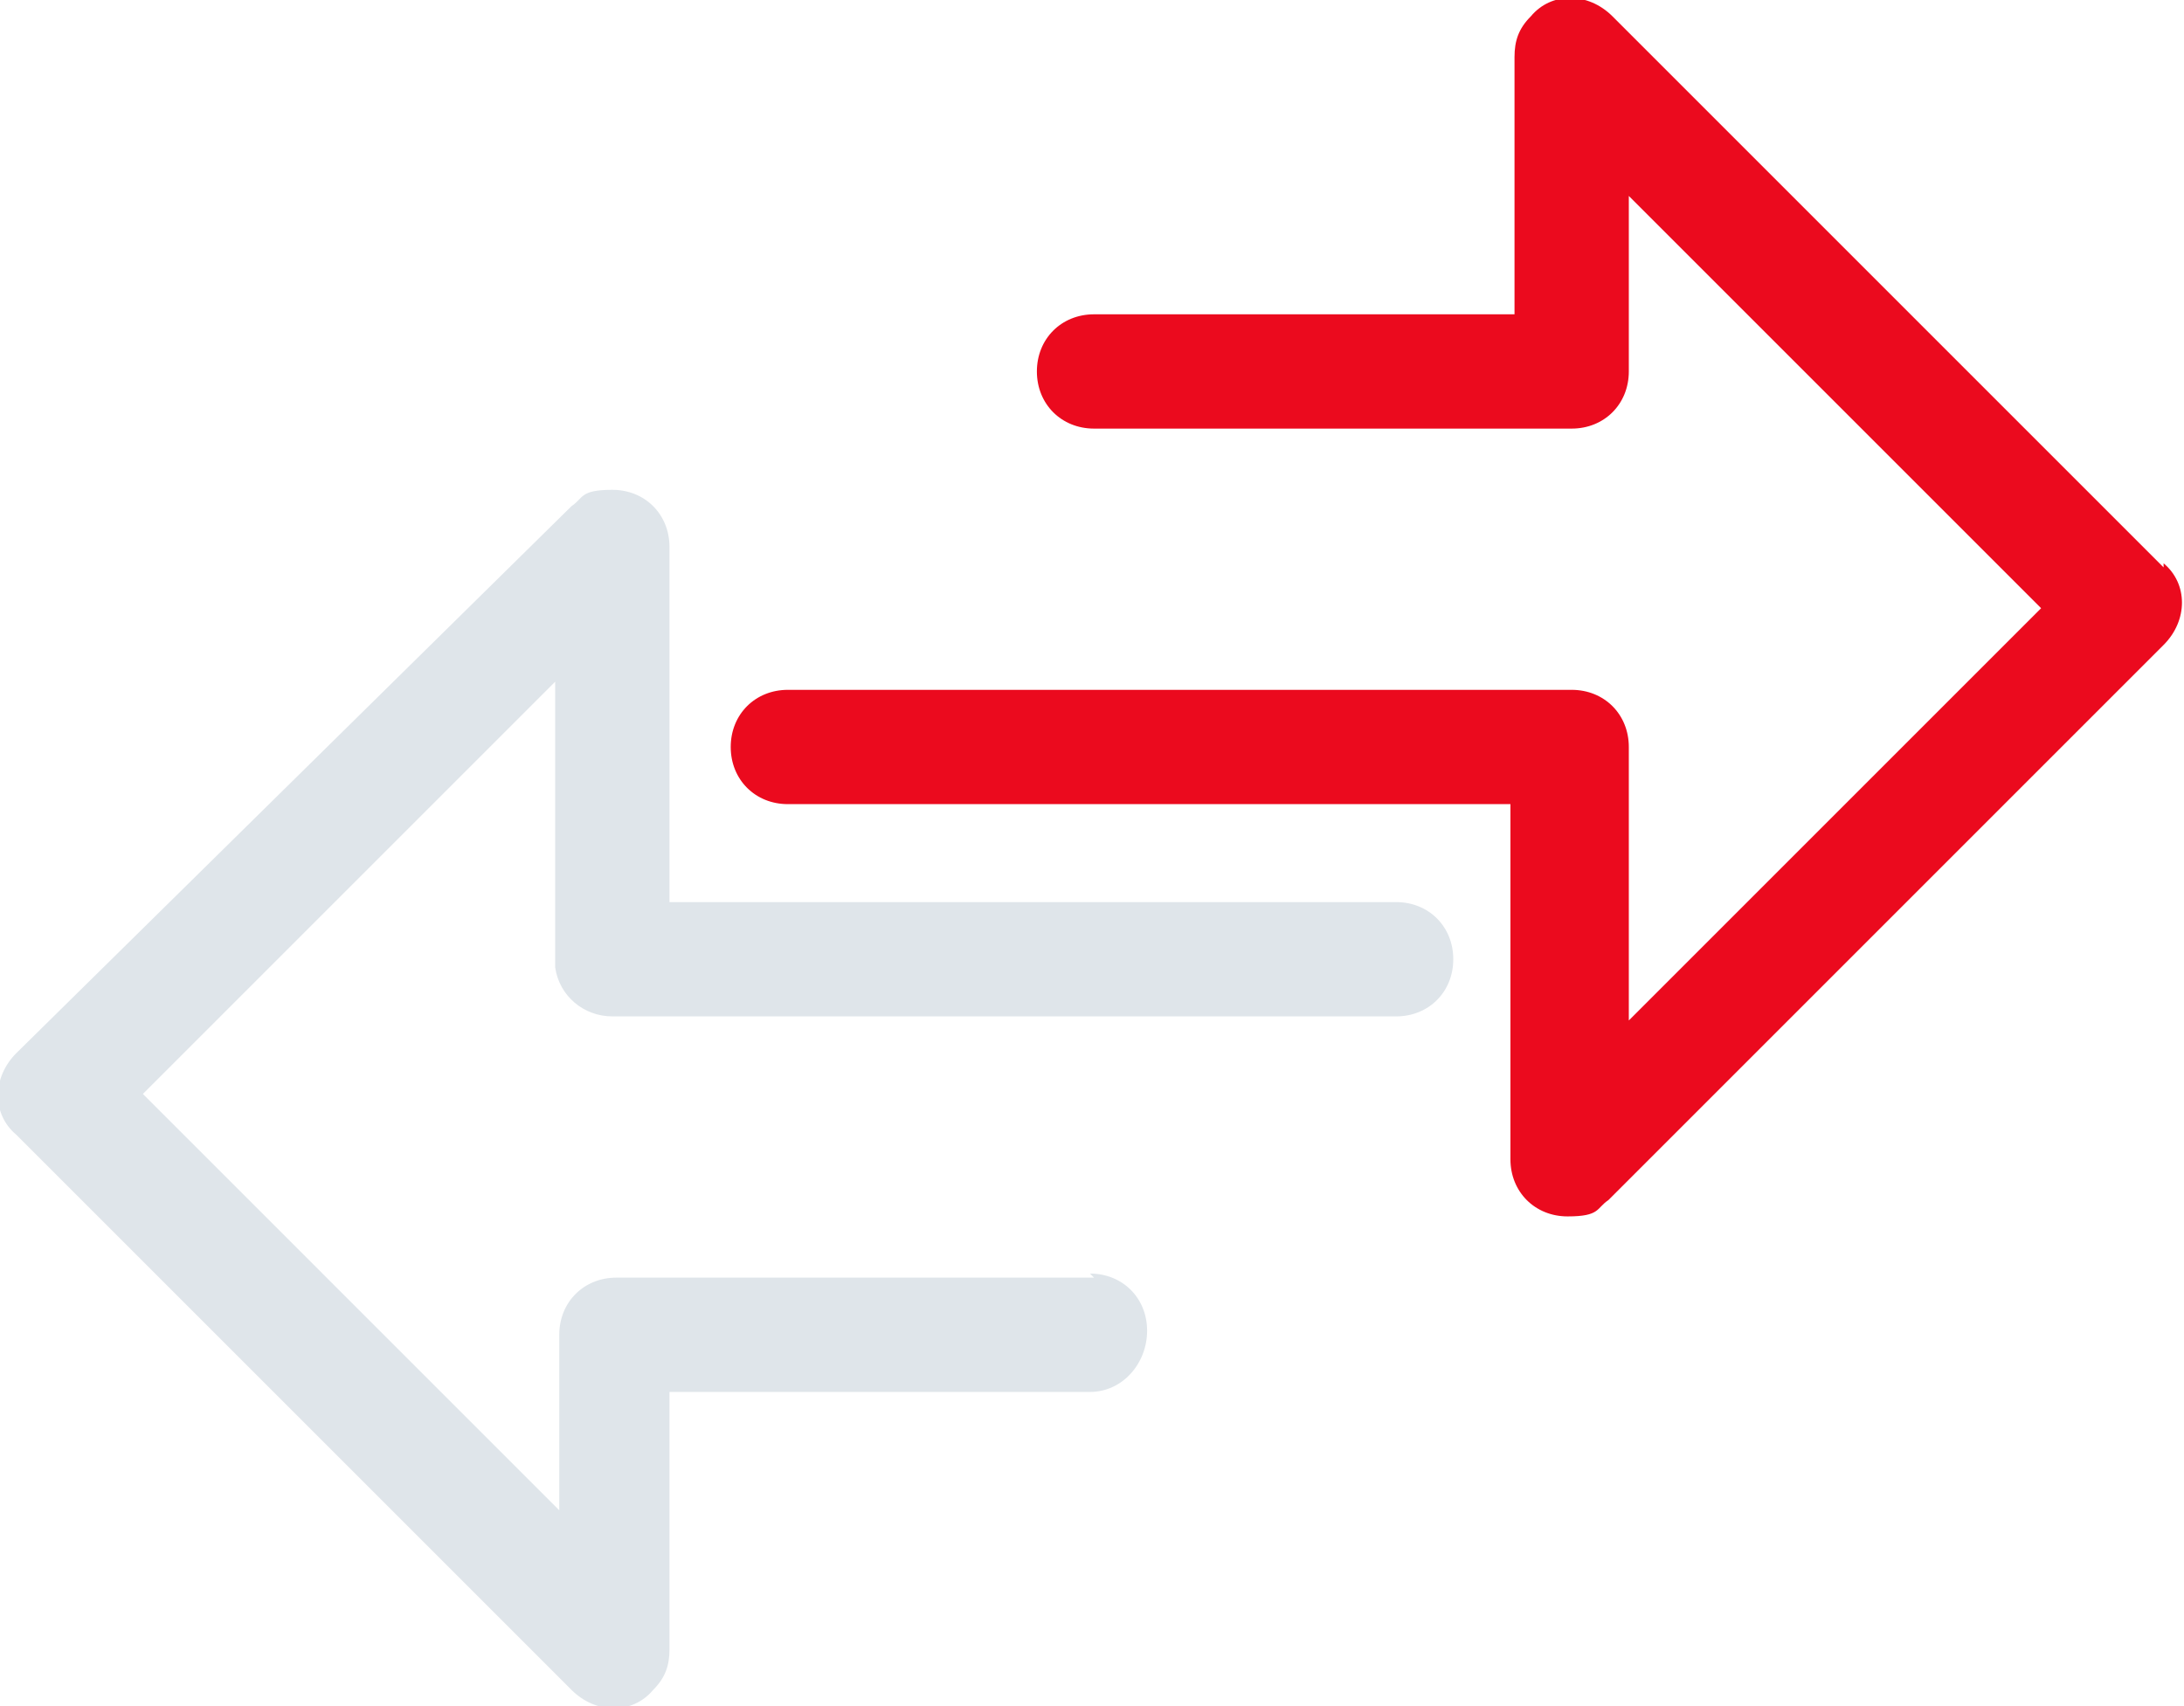 <?xml version="1.0" encoding="UTF-8"?>
<svg id="Groupe_3073" xmlns="http://www.w3.org/2000/svg" version="1.1" viewBox="0 0 53.5 41.8">
  <!-- Generator: Adobe Illustrator 29.4.0, SVG Export Plug-In . SVG Version: 2.1.0 Build 152)  -->
  <defs>
    <style>
      .st0 {
        fill: #eb0a1e;
      }

      .st1 {
        fill: #dfe5ea;
      }
    </style>
  </defs>
  <path class="st0" d="M53.1,14h0L39.5.4c-.6-.6-1.5-.6-2,0-.3.3-.4.6-.4,1v6.3h-10.3c-.8,0-1.4.6-1.4,1.4s.6,1.4,1.4,1.4h11.7c.8,0,1.4-.6,1.4-1.4v-4.3l10.1,10.1-10.1,10.1v-6.7c0-.8-.6-1.4-1.4-1.4h-19.2c-.8,0-1.4.6-1.4,1.4h0c0,.8.6,1.4,1.4,1.4h17.7v8.7c0,.8.6,1.4,1.4,1.4s.7-.2,1-.4l13.6-13.6c.6-.6.6-1.5,0-2v.2Z"/>
  <path class="st1" d="M26.8,31.3h-11.7c-.8,0-1.4.6-1.4,1.4h0v4.3L3.5,26.8l10.1-10.1v7c.1.7.7,1.2,1.4,1.2h19.2c.8,0,1.4-.6,1.4-1.4h0c0-.8-.6-1.4-1.4-1.4h-17.8v-8.7c0-.8-.6-1.4-1.4-1.4s-.7.2-1,.4L.4,25.8c-.6.6-.6,1.5,0,2H.4l13.6,13.6c.6.6,1.5.6,2,0,.3-.3.4-.6.4-1v-6.3h10.3c.8,0,1.4-.7,1.4-1.5s-.6-1.4-1.4-1.4h0Z"/>
</svg>